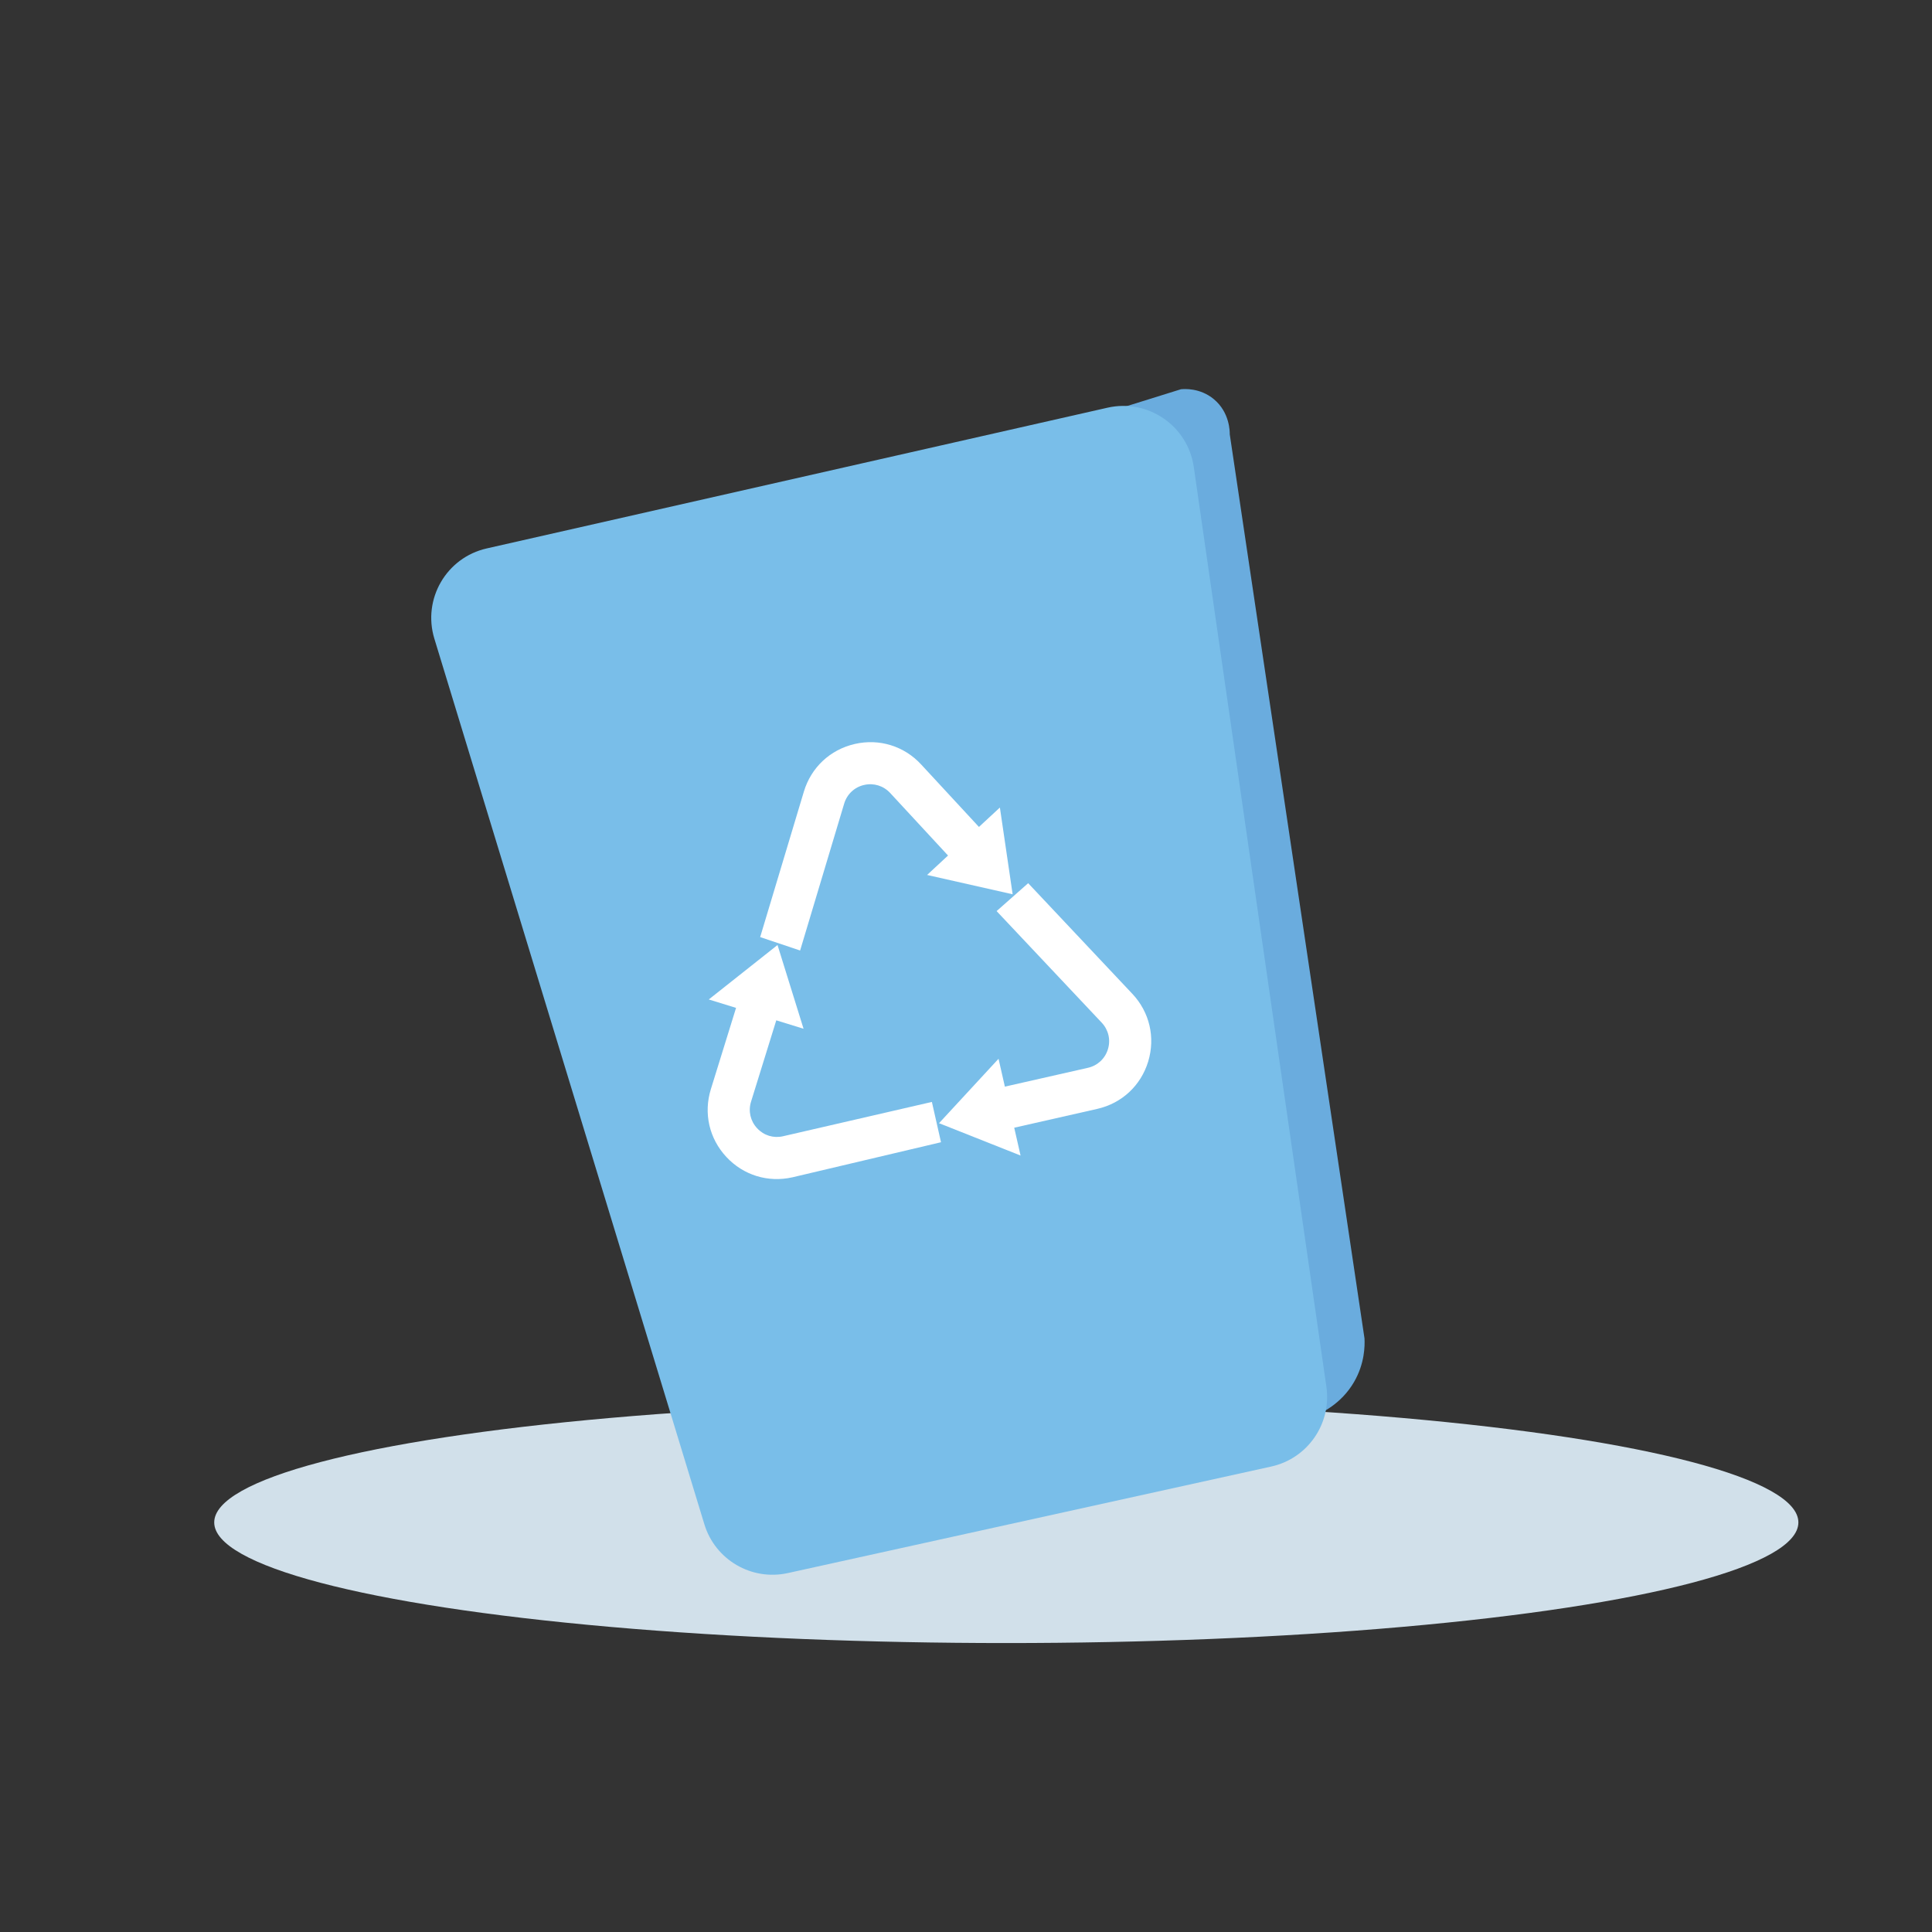 <?xml version="1.0" encoding="utf-8"?>
<!-- Generator: Adobe Illustrator 27.2.0, SVG Export Plug-In . SVG Version: 6.00 Build 0)  -->
<svg version="1.1" id="Layer_1" xmlns="http://www.w3.org/2000/svg" xmlns:xlink="http://www.w3.org/1999/xlink" x="0px" y="0px"
	 viewBox="0 0 500 500" style="enable-background:new 0 0 500 500;" xml:space="preserve">
<rect x="0" y="0" width="500" height="500" fill="#333333" stroke="none"/>
<style type="text/css">
	.st0{fill:#D1E0EA;}
	.st1{fill:#FFFFFF;}
	.st2{fill:#6AACDE;}
	.st3{fill:#79BEE9;}
	.st4{fill:none;stroke:#FFFFFF;stroke-width:2.916;stroke-miterlimit:10;}
	.st5{fill:#4EA1D5;}
	.st6{fill:#3696C6;}
	.st7{fill:#FFFFFF;stroke:#FFFFFF;stroke-width:1.23;stroke-miterlimit:10;}
	.st8{fill:#FFFFFF;stroke:#FFFFFF;stroke-width:1.563;stroke-miterlimit:10;}
	.st9{fill:none;stroke:#D1E0EA;stroke-width:7.351;stroke-linecap:round;stroke-miterlimit:10;}
	.st10{fill:#FFFFFF;stroke:#D1E0EA;stroke-miterlimit:10;}
	.st11{fill:#FFFFFF;stroke:#FFFFFF;stroke-miterlimit:10;}
	.st12{fill:#D1E0EA;stroke:#FFFFFF;stroke-miterlimit:10;}
</style>
<ellipse class="st0" cx="260.43" cy="394" rx="204.99" ry="31.22"/>
<g>
	<path class="st2" d="M340.13,366.43l-115.76,25.47c-29.32-79.47-58.64-158.94-87.96-238.41c56.4-17.58,112.8-35.17,169.21-52.75
		c0.77-0.08,4.94-0.43,8.55,2.59c4.11,3.44,4.1,8.41,4.09,9.06c11.62,77.99,23.25,155.99,34.87,233.98c0.1,1.88,0.08,6.49-2.7,11.28
		C347.04,363.49,341.77,365.79,340.13,366.43z"/>
	<path class="st3" d="M328.99,379.54l-125.1,27.57c-9.39,2.07-18.8-3.43-21.6-12.63c-23.29-76.4-46.58-152.8-69.88-229.2
		c-3.12-10.25,3.11-20.99,13.56-23.35l160.66-36.42c10.49-2.38,20.79,4.7,22.32,15.35c11.44,79.35,22.88,158.7,34.32,238.05
		C344.64,368.46,338.42,377.46,328.99,379.54z"/>
	<g>
		<path class="st1" d="M293.04,257.19l-26.95-28.62l-8.17,7.22l27.2,28.87c1.75,1.86,2.36,4.44,1.61,6.88
			c-0.75,2.45-2.68,4.24-5.18,4.81l-21.49,4.87l-1.64-7.21l-15.4,16.67l21.1,8.37l-1.64-7.2l21.48-4.87
			c6.36-1.44,11.29-6.02,13.19-12.26C299.04,268.49,297.51,261.93,293.04,257.19L293.04,257.19z"/>
		<path class="st1" d="M218.47,207.98c0.74-2.45,2.66-4.26,5.14-4.83l0.05-0.01c2.48-0.56,4.99,0.22,6.72,2.09l14.97,16.18
			l-5.42,5.03l22.14,5l-3.3-22.45l-5.42,5.02l-14.96-16.17c-4.4-4.76-10.81-6.75-17.13-5.31l-0.08,0.02
			c-6.35,1.47-11.26,6.07-13.14,12.32l-11.31,37.65l10.34,3.47L218.47,207.98L218.47,207.98z"/>
		<path class="st1" d="M195.95,292c-1.75-1.87-2.34-4.45-1.58-6.89l6.53-21.05l7.06,2.18l-6.74-21.67l-17.79,14.09l7.06,2.18
			l-6.52,21.04c-1.93,6.23-0.43,12.79,4.02,17.55c4.4,4.72,10.78,6.68,17.07,5.26l0.01,0l38.46-9.08l-2.36-10.43l-38.52,8.88
			C200.18,294.63,197.68,293.86,195.95,292L195.95,292z"/>
	</g>
</g>
</svg>
